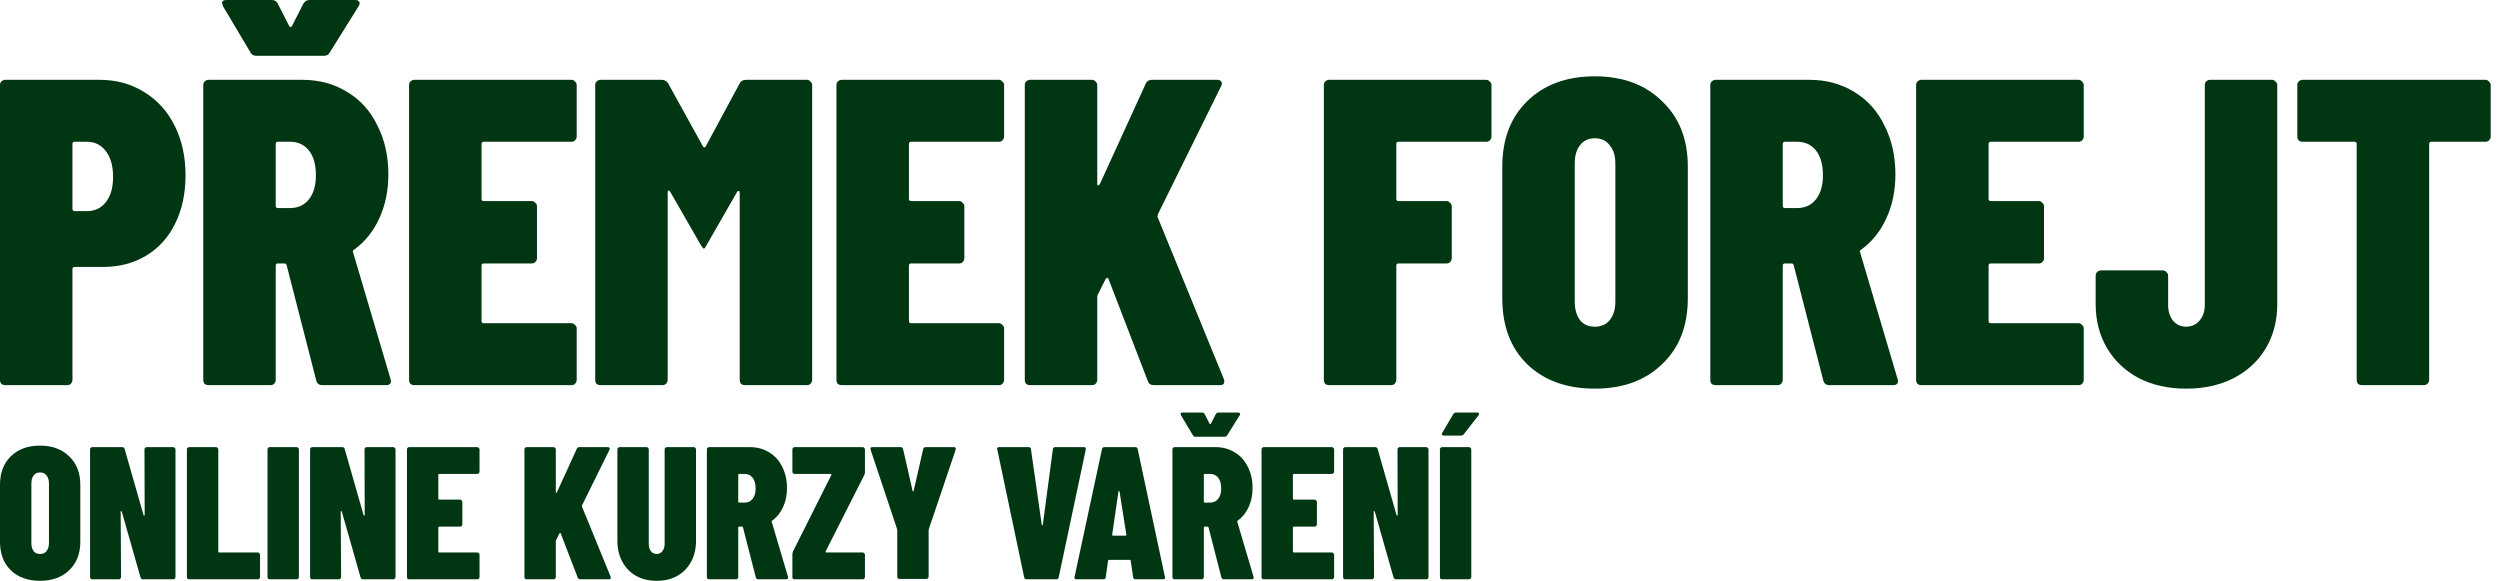 <svg width="198" height="46" viewBox="0 0 198 46" fill="none" xmlns="http://www.w3.org/2000/svg">
<g clip-path="url(#clip0_5180_8637)">
<path d="M7.883 6.322C9.22 6.322 10.395 6.644 11.409 7.289C12.447 7.911 13.253 8.798 13.83 9.949C14.406 11.101 14.694 12.413 14.694 13.887C14.694 15.338 14.417 16.616 13.864 17.722C13.334 18.804 12.573 19.645 11.582 20.244C10.591 20.842 9.45 21.142 8.159 21.142H5.912C5.797 21.142 5.739 21.199 5.739 21.314V30.089C5.739 30.204 5.693 30.308 5.601 30.4C5.532 30.469 5.44 30.503 5.324 30.503H0.415C0.3 30.503 0.196 30.469 0.104 30.4C0.035 30.308 0 30.204 0 30.089V6.736C0 6.621 0.035 6.529 0.104 6.46C0.196 6.368 0.3 6.322 0.415 6.322H7.883ZM6.88 16.72C7.503 16.72 7.998 16.49 8.367 16.029C8.759 15.545 8.955 14.877 8.955 14.025C8.955 13.127 8.759 12.436 8.367 11.953C7.998 11.469 7.503 11.227 6.88 11.227H5.912C5.797 11.227 5.739 11.285 5.739 11.4V16.547C5.739 16.662 5.797 16.72 5.912 16.72H6.88Z" fill="#003612"/>
<path d="M25.538 30.503C25.284 30.503 25.123 30.388 25.053 30.158L22.702 21.003C22.679 20.911 22.622 20.865 22.53 20.865H22.011C21.896 20.865 21.838 20.923 21.838 21.038V30.089C21.838 30.204 21.792 30.308 21.7 30.4C21.631 30.469 21.538 30.503 21.423 30.503H16.514C16.398 30.503 16.295 30.469 16.203 30.4C16.133 30.308 16.099 30.204 16.099 30.089V6.736C16.099 6.621 16.133 6.529 16.203 6.46C16.295 6.368 16.398 6.322 16.514 6.322H23.947C25.284 6.322 26.471 6.644 27.508 7.289C28.546 7.911 29.341 8.798 29.894 9.949C30.47 11.078 30.758 12.367 30.758 13.818C30.758 15.108 30.516 16.271 30.032 17.307C29.571 18.32 28.914 19.138 28.061 19.76C28.015 19.783 27.981 19.817 27.958 19.863C27.935 19.887 27.935 19.921 27.958 19.967L30.931 30.02L30.966 30.158C30.966 30.388 30.839 30.503 30.585 30.503H25.538ZM22.011 11.227C21.896 11.227 21.838 11.285 21.838 11.4V16.305C21.838 16.421 21.896 16.478 22.011 16.478H22.979C23.601 16.478 24.097 16.248 24.466 15.787C24.834 15.327 25.019 14.693 25.019 13.887C25.019 13.035 24.834 12.379 24.466 11.918C24.097 11.457 23.601 11.227 22.979 11.227H22.011ZM17.655 0.484C17.608 0.345 17.585 0.265 17.585 0.242C17.585 0.081 17.701 0 17.931 0H21.527C21.757 0 21.919 0.104 22.011 0.311L22.91 2.073C22.979 2.165 23.048 2.165 23.117 2.073L24.016 0.311C24.131 0.104 24.293 0 24.5 0H28.131C28.292 0 28.396 0.046 28.442 0.138C28.511 0.207 28.499 0.322 28.407 0.484L26.125 4.145C26.033 4.33 25.872 4.422 25.641 4.422H20.317C20.086 4.422 19.925 4.33 19.833 4.145L17.655 0.484Z" fill="#003612"/>
<path d="M45.675 10.813C45.675 10.928 45.629 11.031 45.537 11.124C45.468 11.193 45.375 11.227 45.26 11.227H38.311C38.196 11.227 38.138 11.285 38.138 11.4V15.753C38.138 15.868 38.196 15.925 38.311 15.925H42.114C42.229 15.925 42.321 15.971 42.391 16.064C42.483 16.133 42.529 16.225 42.529 16.34V20.451C42.529 20.566 42.483 20.67 42.391 20.762C42.321 20.831 42.229 20.865 42.114 20.865H38.311C38.196 20.865 38.138 20.923 38.138 21.038V25.425C38.138 25.541 38.196 25.598 38.311 25.598H45.26C45.375 25.598 45.468 25.644 45.537 25.736C45.629 25.805 45.675 25.898 45.675 26.013V30.089C45.675 30.204 45.629 30.308 45.537 30.4C45.468 30.469 45.375 30.503 45.26 30.503H32.813C32.698 30.503 32.594 30.469 32.502 30.4C32.433 30.308 32.399 30.204 32.399 30.089V6.736C32.399 6.621 32.433 6.529 32.502 6.46C32.594 6.368 32.698 6.322 32.813 6.322H45.26C45.375 6.322 45.468 6.368 45.537 6.46C45.629 6.529 45.675 6.621 45.675 6.736V10.813Z" fill="#003612"/>
<path d="M58.585 6.598C58.677 6.414 58.85 6.322 59.104 6.322H63.91C64.025 6.322 64.117 6.368 64.186 6.46C64.278 6.529 64.324 6.621 64.324 6.736V30.089C64.324 30.204 64.278 30.308 64.186 30.4C64.117 30.469 64.025 30.503 63.91 30.503H59C58.885 30.503 58.781 30.469 58.689 30.4C58.62 30.308 58.585 30.204 58.585 30.089V15.269C58.585 15.177 58.562 15.131 58.516 15.131C58.47 15.108 58.424 15.131 58.378 15.2L55.958 19.415C55.865 19.599 55.796 19.691 55.75 19.691C55.704 19.691 55.623 19.599 55.508 19.415L53.088 15.2C53.042 15.131 52.996 15.096 52.95 15.096C52.904 15.096 52.88 15.142 52.88 15.235V30.089C52.88 30.204 52.834 30.308 52.742 30.4C52.673 30.469 52.581 30.503 52.465 30.503H47.556C47.441 30.503 47.337 30.469 47.245 30.4C47.176 30.308 47.141 30.204 47.141 30.089V6.736C47.141 6.621 47.176 6.529 47.245 6.46C47.337 6.368 47.441 6.322 47.556 6.322H52.396C52.627 6.322 52.8 6.414 52.915 6.598L55.681 11.607C55.75 11.699 55.819 11.699 55.888 11.607L58.585 6.598Z" fill="#003612"/>
<path d="M79.524 10.813C79.524 10.928 79.478 11.031 79.385 11.124C79.316 11.193 79.224 11.227 79.109 11.227H72.159C72.044 11.227 71.987 11.285 71.987 11.4V15.753C71.987 15.868 72.044 15.925 72.159 15.925H75.963C76.078 15.925 76.17 15.971 76.239 16.064C76.331 16.133 76.377 16.225 76.377 16.34V20.451C76.377 20.566 76.331 20.67 76.239 20.762C76.17 20.831 76.078 20.865 75.963 20.865H72.159C72.044 20.865 71.987 20.923 71.987 21.038V25.425C71.987 25.541 72.044 25.598 72.159 25.598H79.109C79.224 25.598 79.316 25.644 79.385 25.736C79.478 25.805 79.524 25.898 79.524 26.013V30.089C79.524 30.204 79.478 30.308 79.385 30.4C79.316 30.469 79.224 30.503 79.109 30.503H66.662C66.547 30.503 66.443 30.469 66.351 30.4C66.282 30.308 66.247 30.204 66.247 30.089V6.736C66.247 6.621 66.282 6.529 66.351 6.46C66.443 6.368 66.547 6.322 66.662 6.322H79.109C79.224 6.322 79.316 6.368 79.385 6.46C79.478 6.529 79.524 6.621 79.524 6.736V10.813Z" fill="#003612"/>
<path d="M81.578 30.503C81.462 30.503 81.359 30.469 81.266 30.4C81.197 30.308 81.163 30.204 81.163 30.089V6.736C81.163 6.621 81.197 6.529 81.266 6.46C81.359 6.368 81.462 6.322 81.578 6.322H86.487C86.602 6.322 86.695 6.368 86.764 6.46C86.856 6.529 86.902 6.621 86.902 6.736V14.544C86.902 14.636 86.925 14.682 86.971 14.682C87.017 14.682 87.063 14.647 87.109 14.578L90.74 6.633C90.832 6.425 90.993 6.322 91.224 6.322H96.41C96.571 6.322 96.675 6.368 96.721 6.46C96.79 6.529 96.79 6.644 96.721 6.805L91.708 16.962C91.685 17.054 91.673 17.123 91.673 17.169L96.928 30.02C96.952 30.066 96.963 30.135 96.963 30.227C96.963 30.411 96.848 30.503 96.617 30.503H91.397C91.143 30.503 90.982 30.4 90.913 30.193L87.801 22.109C87.778 22.04 87.743 22.005 87.697 22.005C87.651 22.005 87.605 22.04 87.559 22.109L86.937 23.353C86.914 23.399 86.902 23.468 86.902 23.56V30.089C86.902 30.204 86.856 30.308 86.764 30.4C86.695 30.469 86.602 30.503 86.487 30.503H81.578Z" fill="#003612"/>
<path d="M118.125 10.813C118.125 10.928 118.079 11.031 117.987 11.124C117.918 11.193 117.825 11.227 117.71 11.227H110.761C110.646 11.227 110.588 11.285 110.588 11.4V15.753C110.588 15.868 110.646 15.925 110.761 15.925H114.564C114.679 15.925 114.771 15.971 114.841 16.064C114.933 16.133 114.979 16.225 114.979 16.34V20.451C114.979 20.566 114.933 20.67 114.841 20.762C114.771 20.831 114.679 20.865 114.564 20.865H110.761C110.646 20.865 110.588 20.923 110.588 21.038V30.089C110.588 30.204 110.542 30.308 110.45 30.4C110.381 30.469 110.288 30.503 110.173 30.503H105.264C105.148 30.503 105.045 30.469 104.952 30.4C104.883 30.308 104.849 30.204 104.849 30.089V6.736C104.849 6.621 104.883 6.529 104.952 6.46C105.045 6.368 105.148 6.322 105.264 6.322H117.71C117.825 6.322 117.918 6.368 117.987 6.46C118.079 6.529 118.125 6.621 118.125 6.736V10.813Z" fill="#003612"/>
<path d="M126.311 30.78C124.075 30.78 122.289 30.135 120.952 28.845C119.638 27.556 118.981 25.817 118.981 23.629V13.196C118.981 11.031 119.638 9.304 120.952 8.015C122.289 6.702 124.075 6.045 126.311 6.045C128.524 6.045 130.298 6.702 131.635 8.015C132.995 9.304 133.675 11.031 133.675 13.196V23.629C133.675 25.817 132.995 27.556 131.635 28.845C130.298 30.135 128.524 30.78 126.311 30.78ZM126.311 25.874C126.818 25.874 127.21 25.702 127.486 25.356C127.786 24.988 127.936 24.493 127.936 23.871V12.954C127.936 12.333 127.786 11.849 127.486 11.504C127.21 11.135 126.818 10.951 126.311 10.951C125.804 10.951 125.412 11.135 125.135 11.504C124.859 11.849 124.72 12.333 124.72 12.954V23.871C124.72 24.493 124.859 24.988 125.135 25.356C125.412 25.702 125.804 25.874 126.311 25.874Z" fill="#003612"/>
<path d="M144.895 30.503C144.641 30.503 144.48 30.388 144.411 30.158L142.06 21.003C142.037 20.911 141.979 20.865 141.887 20.865H141.368C141.253 20.865 141.195 20.923 141.195 21.038V30.089C141.195 30.204 141.149 30.308 141.057 30.4C140.988 30.469 140.896 30.503 140.781 30.503H135.871C135.756 30.503 135.652 30.469 135.56 30.4C135.491 30.308 135.456 30.204 135.456 30.089V6.736C135.456 6.621 135.491 6.529 135.56 6.46C135.652 6.368 135.756 6.322 135.871 6.322H143.304C144.641 6.322 145.828 6.644 146.866 7.289C147.903 7.911 148.698 8.798 149.251 9.949C149.827 11.078 150.116 12.367 150.116 13.818C150.116 15.108 149.874 16.271 149.39 17.307C148.929 18.32 148.272 19.138 147.419 19.76C147.373 19.783 147.338 19.817 147.315 19.863C147.292 19.887 147.292 19.921 147.315 19.967L150.288 30.02L150.323 30.158C150.323 30.388 150.196 30.503 149.943 30.503H144.895ZM141.368 11.227C141.253 11.227 141.195 11.285 141.195 11.4V16.305C141.195 16.421 141.253 16.478 141.368 16.478H142.336C142.959 16.478 143.454 16.248 143.823 15.787C144.192 15.327 144.376 14.693 144.376 13.887C144.376 13.035 144.192 12.379 143.823 11.918C143.454 11.457 142.959 11.227 142.336 11.227H141.368Z" fill="#003612"/>
<path d="M165.032 10.813C165.032 10.928 164.986 11.031 164.894 11.124C164.825 11.193 164.733 11.227 164.617 11.227H157.668C157.553 11.227 157.495 11.285 157.495 11.4V15.753C157.495 15.868 157.553 15.925 157.668 15.925H161.471C161.586 15.925 161.679 15.971 161.748 16.064C161.84 16.133 161.886 16.225 161.886 16.34V20.451C161.886 20.566 161.84 20.67 161.748 20.762C161.679 20.831 161.586 20.865 161.471 20.865H157.668C157.553 20.865 157.495 20.923 157.495 21.038V25.425C157.495 25.541 157.553 25.598 157.668 25.598H164.617C164.733 25.598 164.825 25.644 164.894 25.736C164.986 25.805 165.032 25.898 165.032 26.013V30.089C165.032 30.204 164.986 30.308 164.894 30.4C164.825 30.469 164.733 30.503 164.617 30.503H152.171C152.056 30.503 151.952 30.469 151.86 30.4C151.791 30.308 151.756 30.204 151.756 30.089V6.736C151.756 6.621 151.791 6.529 151.86 6.46C151.952 6.368 152.056 6.322 152.171 6.322H164.617C164.733 6.322 164.825 6.368 164.894 6.46C164.986 6.529 165.032 6.621 165.032 6.736V10.813Z" fill="#003612"/>
<path d="M173.133 30.78C171.727 30.78 170.483 30.503 169.4 29.951C168.316 29.375 167.475 28.581 166.876 27.567C166.276 26.554 165.977 25.391 165.977 24.078V21.833C165.977 21.718 166.011 21.625 166.08 21.556C166.173 21.464 166.276 21.418 166.392 21.418H171.301C171.416 21.418 171.509 21.464 171.578 21.556C171.67 21.625 171.716 21.718 171.716 21.833V24.147C171.716 24.654 171.843 25.068 172.096 25.391C172.373 25.713 172.719 25.874 173.133 25.874C173.571 25.874 173.929 25.713 174.205 25.391C174.482 25.068 174.62 24.654 174.62 24.147V6.736C174.62 6.621 174.655 6.529 174.724 6.46C174.816 6.368 174.92 6.322 175.035 6.322H179.945C180.06 6.322 180.152 6.368 180.221 6.46C180.313 6.529 180.359 6.621 180.359 6.736V24.078C180.359 25.391 180.06 26.554 179.461 27.567C178.861 28.581 178.008 29.375 176.902 29.951C175.819 30.503 174.563 30.78 173.133 30.78Z" fill="#003612"/>
<path d="M196.848 6.322C196.964 6.322 197.056 6.368 197.125 6.46C197.217 6.529 197.263 6.621 197.263 6.736V10.813C197.263 10.928 197.217 11.031 197.125 11.124C197.056 11.193 196.964 11.227 196.848 11.227H192.561C192.446 11.227 192.388 11.285 192.388 11.4V30.089C192.388 30.204 192.342 30.308 192.25 30.4C192.181 30.469 192.089 30.503 191.973 30.503H187.064C186.949 30.503 186.845 30.469 186.753 30.4C186.684 30.308 186.649 30.204 186.649 30.089V11.4C186.649 11.285 186.591 11.227 186.476 11.227H182.362C182.247 11.227 182.143 11.193 182.051 11.124C181.981 11.031 181.947 10.928 181.947 10.813V6.736C181.947 6.621 181.981 6.529 182.051 6.46C182.143 6.368 182.247 6.322 182.362 6.322H196.848Z" fill="#003612"/>
<path d="M3.173 46C2.205 46 1.432 45.721 0.853 45.163C0.284 44.604 0 43.851 0 42.904V38.388C0 37.45 0.284 36.703 0.853 36.144C1.432 35.576 2.205 35.292 3.173 35.292C4.131 35.292 4.9 35.576 5.478 36.144C6.067 36.703 6.361 37.45 6.361 38.388V42.904C6.361 43.851 6.067 44.604 5.478 45.163C4.9 45.721 4.131 46 3.173 46ZM3.173 43.876C3.393 43.876 3.562 43.801 3.682 43.652C3.812 43.492 3.877 43.278 3.877 43.009V38.283C3.877 38.014 3.812 37.804 3.682 37.655C3.562 37.495 3.393 37.416 3.173 37.416C2.954 37.416 2.784 37.495 2.664 37.655C2.545 37.804 2.485 38.014 2.485 38.283V43.009C2.485 43.278 2.545 43.492 2.664 43.652C2.784 43.801 2.954 43.876 3.173 43.876Z" fill="#003612"/>
<path d="M11.443 35.591C11.443 35.541 11.458 35.501 11.488 35.471C11.528 35.431 11.573 35.411 11.623 35.411H13.718C13.768 35.411 13.808 35.431 13.838 35.471C13.878 35.501 13.898 35.541 13.898 35.591V45.701C13.898 45.751 13.878 45.796 13.838 45.836C13.808 45.865 13.768 45.88 13.718 45.88H11.338C11.229 45.88 11.159 45.831 11.129 45.731L9.647 40.526C9.637 40.496 9.617 40.481 9.587 40.481C9.567 40.471 9.557 40.486 9.557 40.526L9.587 45.701C9.587 45.751 9.567 45.796 9.527 45.836C9.497 45.865 9.458 45.88 9.408 45.88H7.312C7.262 45.88 7.217 45.865 7.177 45.836C7.147 45.796 7.133 45.751 7.133 45.701V35.591C7.133 35.541 7.147 35.501 7.177 35.471C7.217 35.431 7.262 35.411 7.312 35.411H9.662C9.772 35.411 9.842 35.461 9.872 35.561L11.368 40.795C11.378 40.825 11.393 40.84 11.413 40.84C11.443 40.84 11.458 40.82 11.458 40.781L11.443 35.591Z" fill="#003612"/>
<path d="M14.983 45.88C14.933 45.88 14.888 45.865 14.848 45.836C14.818 45.796 14.803 45.751 14.803 45.701V35.591C14.803 35.541 14.818 35.501 14.848 35.471C14.888 35.431 14.933 35.411 14.983 35.411H17.108C17.158 35.411 17.198 35.431 17.228 35.471C17.268 35.501 17.288 35.541 17.288 35.591V43.682C17.288 43.732 17.313 43.757 17.363 43.757H20.416C20.466 43.757 20.506 43.777 20.536 43.816C20.576 43.846 20.596 43.886 20.596 43.936V45.701C20.596 45.751 20.576 45.796 20.536 45.836C20.506 45.865 20.466 45.88 20.416 45.88H14.983Z" fill="#003612"/>
<path d="M21.367 45.88C21.317 45.88 21.272 45.865 21.232 45.836C21.202 45.796 21.187 45.751 21.187 45.701V35.591C21.187 35.541 21.202 35.501 21.232 35.471C21.272 35.431 21.317 35.411 21.367 35.411H23.492C23.542 35.411 23.582 35.431 23.612 35.471C23.652 35.501 23.672 35.541 23.672 35.591V45.701C23.672 45.751 23.652 45.796 23.612 45.836C23.582 45.865 23.542 45.88 23.492 45.88H21.367Z" fill="#003612"/>
<path d="M28.871 35.591C28.871 35.541 28.886 35.501 28.916 35.471C28.956 35.431 29.001 35.411 29.051 35.411H31.146C31.196 35.411 31.236 35.431 31.266 35.471C31.306 35.501 31.326 35.541 31.326 35.591V45.701C31.326 45.751 31.306 45.796 31.266 45.836C31.236 45.865 31.196 45.88 31.146 45.88H28.766C28.657 45.88 28.587 45.831 28.557 45.731L27.075 40.526C27.065 40.496 27.045 40.481 27.015 40.481C26.995 40.471 26.985 40.486 26.985 40.526L27.015 45.701C27.015 45.751 26.995 45.796 26.955 45.836C26.925 45.865 26.885 45.88 26.835 45.88H24.74C24.69 45.88 24.645 45.865 24.605 45.836C24.575 45.796 24.56 45.751 24.56 45.701V35.591C24.56 35.541 24.575 35.501 24.605 35.471C24.645 35.431 24.69 35.411 24.74 35.411H27.09C27.2 35.411 27.27 35.461 27.299 35.561L28.796 40.795C28.806 40.825 28.821 40.84 28.841 40.84C28.871 40.84 28.886 40.82 28.886 40.781L28.871 35.591Z" fill="#003612"/>
<path d="M37.979 37.356C37.979 37.406 37.959 37.45 37.919 37.49C37.889 37.52 37.849 37.535 37.799 37.535H34.79C34.74 37.535 34.715 37.56 34.715 37.61V39.494C34.715 39.544 34.74 39.569 34.79 39.569H36.437C36.487 39.569 36.527 39.589 36.557 39.629C36.596 39.659 36.617 39.699 36.617 39.749V41.528C36.617 41.578 36.596 41.623 36.557 41.663C36.527 41.693 36.487 41.708 36.437 41.708H34.79C34.74 41.708 34.715 41.733 34.715 41.782V43.682C34.715 43.732 34.74 43.757 34.79 43.757H37.799C37.849 43.757 37.889 43.777 37.919 43.816C37.959 43.846 37.979 43.886 37.979 43.936V45.701C37.979 45.751 37.959 45.796 37.919 45.836C37.889 45.865 37.849 45.88 37.799 45.88H32.41C32.361 45.88 32.316 45.865 32.276 45.836C32.246 45.796 32.231 45.751 32.231 45.701V35.591C32.231 35.541 32.246 35.501 32.276 35.471C32.316 35.431 32.361 35.411 32.41 35.411H37.799C37.849 35.411 37.889 35.431 37.919 35.471C37.959 35.501 37.979 35.541 37.979 35.591V37.356Z" fill="#003612"/>
<path d="M41.715 45.88C41.665 45.88 41.62 45.865 41.58 45.836C41.55 45.796 41.535 45.751 41.535 45.701V35.591C41.535 35.541 41.55 35.501 41.58 35.471C41.62 35.431 41.665 35.411 41.715 35.411H43.84C43.89 35.411 43.93 35.431 43.96 35.471C44 35.501 44.02 35.541 44.02 35.591V38.971C44.02 39.011 44.03 39.031 44.05 39.031C44.07 39.031 44.09 39.016 44.109 38.986L45.681 35.546C45.721 35.456 45.791 35.411 45.891 35.411H48.136C48.206 35.411 48.251 35.431 48.271 35.471C48.3 35.501 48.3 35.551 48.271 35.621L46.1 40.018C46.09 40.058 46.085 40.088 46.085 40.108L48.36 45.671C48.37 45.691 48.375 45.721 48.375 45.761C48.375 45.84 48.325 45.88 48.226 45.88H45.965C45.856 45.88 45.786 45.836 45.756 45.746L44.409 42.246C44.399 42.216 44.384 42.201 44.364 42.201C44.344 42.201 44.324 42.216 44.304 42.246L44.035 42.785C44.025 42.804 44.02 42.834 44.02 42.874V45.701C44.02 45.751 44 45.796 43.96 45.836C43.93 45.865 43.89 45.88 43.84 45.88H41.715Z" fill="#003612"/>
<path d="M52.011 46C51.392 46 50.848 45.87 50.379 45.611C49.91 45.342 49.546 44.968 49.287 44.489C49.027 44.011 48.898 43.458 48.898 42.829V35.591C48.898 35.541 48.913 35.501 48.942 35.471C48.982 35.431 49.027 35.411 49.077 35.411H51.203C51.252 35.411 51.292 35.431 51.322 35.471C51.362 35.501 51.382 35.541 51.382 35.591V43.069C51.382 43.308 51.437 43.502 51.547 43.652C51.667 43.801 51.821 43.876 52.011 43.876C52.2 43.876 52.35 43.801 52.46 43.652C52.58 43.502 52.639 43.308 52.639 43.069V35.591C52.639 35.541 52.654 35.501 52.684 35.471C52.724 35.431 52.769 35.411 52.819 35.411H54.945C54.995 35.411 55.034 35.431 55.064 35.471C55.104 35.501 55.124 35.541 55.124 35.591V42.829C55.124 43.458 54.995 44.011 54.735 44.489C54.476 44.968 54.111 45.342 53.642 45.611C53.173 45.87 52.63 46 52.011 46Z" fill="#003612"/>
<path d="M60.071 45.88C59.961 45.88 59.891 45.831 59.861 45.731L58.843 41.768C58.833 41.728 58.808 41.708 58.768 41.708H58.544C58.494 41.708 58.469 41.733 58.469 41.782V45.701C58.469 45.751 58.449 45.796 58.409 45.836C58.379 45.865 58.339 45.88 58.289 45.88H56.164C56.114 45.88 56.069 45.865 56.029 45.836C55.999 45.796 55.984 45.751 55.984 45.701V35.591C55.984 35.541 55.999 35.501 56.029 35.471C56.069 35.431 56.114 35.411 56.164 35.411H59.382C59.961 35.411 60.475 35.551 60.924 35.83C61.373 36.099 61.717 36.483 61.957 36.982C62.206 37.47 62.331 38.029 62.331 38.657C62.331 39.215 62.226 39.719 62.017 40.167C61.817 40.606 61.532 40.96 61.163 41.229C61.143 41.239 61.128 41.254 61.118 41.274C61.108 41.284 61.108 41.299 61.118 41.319L62.406 45.671L62.421 45.731C62.421 45.831 62.366 45.88 62.256 45.88H60.071ZM58.544 37.535C58.494 37.535 58.469 37.56 58.469 37.61V39.734C58.469 39.783 58.494 39.808 58.544 39.808H58.963C59.232 39.808 59.447 39.709 59.607 39.509C59.766 39.31 59.846 39.036 59.846 38.687C59.846 38.318 59.766 38.034 59.607 37.834C59.447 37.635 59.232 37.535 58.963 37.535H58.544Z" fill="#003612"/>
<path d="M62.936 45.88C62.886 45.88 62.841 45.865 62.801 45.836C62.772 45.796 62.757 45.751 62.757 45.701V43.876C62.757 43.827 62.776 43.752 62.816 43.652L65.84 37.625C65.85 37.595 65.85 37.575 65.84 37.565C65.83 37.545 65.81 37.535 65.78 37.535H62.936C62.886 37.535 62.841 37.52 62.801 37.49C62.772 37.45 62.757 37.406 62.757 37.356V35.591C62.757 35.541 62.772 35.501 62.801 35.471C62.841 35.431 62.886 35.411 62.936 35.411H68.325C68.375 35.411 68.415 35.431 68.444 35.471C68.484 35.501 68.504 35.541 68.504 35.591V37.416C68.504 37.465 68.484 37.54 68.444 37.64L65.391 43.667C65.381 43.697 65.381 43.722 65.391 43.742C65.401 43.752 65.421 43.757 65.451 43.757H68.325C68.375 43.757 68.415 43.777 68.444 43.816C68.484 43.846 68.504 43.886 68.504 43.936V45.701C68.504 45.751 68.484 45.796 68.444 45.836C68.415 45.865 68.375 45.88 68.325 45.88H62.936Z" fill="#003612"/>
<path d="M71.243 45.85C71.193 45.85 71.148 45.836 71.108 45.806C71.078 45.766 71.063 45.721 71.063 45.671V41.992L71.048 41.902L68.953 35.621C68.943 35.601 68.938 35.576 68.938 35.546C68.938 35.456 68.987 35.411 69.087 35.411H71.332C71.432 35.411 71.497 35.466 71.527 35.576L72.275 38.866C72.285 38.906 72.3 38.926 72.32 38.926C72.34 38.926 72.355 38.906 72.365 38.866L73.114 35.576C73.144 35.466 73.208 35.411 73.308 35.411H75.553C75.613 35.411 75.653 35.431 75.673 35.471C75.703 35.501 75.708 35.551 75.688 35.621L73.563 41.902L73.548 41.992V45.671C73.548 45.721 73.528 45.766 73.488 45.806C73.458 45.836 73.418 45.85 73.368 45.85H71.243Z" fill="#003612"/>
<path d="M81.307 45.88C81.197 45.88 81.132 45.825 81.112 45.716L78.987 35.606L78.972 35.546C78.972 35.456 79.027 35.411 79.136 35.411H81.457C81.576 35.411 81.641 35.466 81.651 35.576L82.504 41.543C82.514 41.583 82.529 41.603 82.549 41.603C82.579 41.593 82.594 41.573 82.594 41.543L83.387 35.576C83.397 35.466 83.462 35.411 83.582 35.411H85.842C85.972 35.411 86.022 35.476 85.992 35.606L83.851 45.716C83.832 45.825 83.767 45.88 83.657 45.88H81.307Z" fill="#003612"/>
<path d="M89.941 45.88C89.822 45.88 89.757 45.825 89.747 45.716L89.552 44.415C89.552 44.365 89.522 44.34 89.462 44.34H87.846C87.786 44.34 87.756 44.365 87.756 44.415L87.576 45.716C87.566 45.825 87.501 45.88 87.382 45.88H85.256C85.126 45.88 85.077 45.816 85.106 45.686L87.277 35.576C87.297 35.466 87.362 35.411 87.472 35.411H89.911C90.021 35.411 90.086 35.466 90.106 35.576L92.261 45.686L92.276 45.746C92.276 45.836 92.221 45.88 92.112 45.88H89.941ZM88.085 42.351C88.085 42.401 88.105 42.426 88.145 42.426H89.148C89.188 42.426 89.208 42.401 89.208 42.351L88.669 38.941C88.659 38.901 88.644 38.881 88.624 38.881C88.604 38.881 88.589 38.901 88.579 38.941L88.085 42.351Z" fill="#003612"/>
<path d="M96.943 45.88C96.834 45.88 96.764 45.831 96.734 45.731L95.716 41.768C95.706 41.728 95.681 41.708 95.641 41.708H95.417C95.367 41.708 95.342 41.733 95.342 41.782V45.701C95.342 45.751 95.322 45.796 95.282 45.836C95.252 45.865 95.212 45.88 95.162 45.88H93.037C92.987 45.88 92.942 45.865 92.902 45.836C92.872 45.796 92.857 45.751 92.857 45.701V35.591C92.857 35.541 92.872 35.501 92.902 35.471C92.942 35.431 92.987 35.411 93.037 35.411H96.255C96.834 35.411 97.348 35.551 97.797 35.83C98.246 36.099 98.59 36.483 98.829 36.982C99.079 37.47 99.204 38.029 99.204 38.657C99.204 39.215 99.099 39.719 98.889 40.167C98.69 40.606 98.405 40.96 98.036 41.229C98.016 41.239 98.001 41.254 97.991 41.274C97.981 41.284 97.981 41.299 97.991 41.319L99.278 45.671L99.293 45.731C99.293 45.831 99.239 45.88 99.129 45.88H96.943ZM95.417 37.535C95.367 37.535 95.342 37.56 95.342 37.61V39.734C95.342 39.783 95.367 39.808 95.417 39.808H95.836C96.105 39.808 96.32 39.709 96.479 39.509C96.639 39.31 96.719 39.036 96.719 38.687C96.719 38.318 96.639 38.034 96.479 37.834C96.32 37.635 96.105 37.535 95.836 37.535H95.417ZM93.531 32.884C93.511 32.824 93.501 32.789 93.501 32.779C93.501 32.709 93.551 32.675 93.65 32.675H95.207C95.307 32.675 95.377 32.719 95.417 32.809L95.806 33.572C95.836 33.612 95.866 33.612 95.896 33.572L96.285 32.809C96.335 32.719 96.405 32.675 96.494 32.675H98.066C98.136 32.675 98.181 32.694 98.201 32.734C98.231 32.764 98.226 32.814 98.186 32.884L97.198 34.469C97.158 34.549 97.088 34.589 96.988 34.589H94.683C94.584 34.589 94.514 34.549 94.474 34.469L93.531 32.884Z" fill="#003612"/>
<path d="M105.662 37.356C105.662 37.406 105.642 37.45 105.602 37.49C105.572 37.52 105.532 37.535 105.482 37.535H102.473C102.423 37.535 102.398 37.56 102.398 37.61V39.494C102.398 39.544 102.423 39.569 102.473 39.569H104.12C104.17 39.569 104.21 39.589 104.24 39.629C104.279 39.659 104.299 39.699 104.299 39.749V41.528C104.299 41.578 104.279 41.623 104.24 41.663C104.21 41.693 104.17 41.708 104.12 41.708H102.473C102.423 41.708 102.398 41.733 102.398 41.782V43.682C102.398 43.732 102.423 43.757 102.473 43.757H105.482C105.532 43.757 105.572 43.777 105.602 43.816C105.642 43.846 105.662 43.886 105.662 43.936V45.701C105.662 45.751 105.642 45.796 105.602 45.836C105.572 45.865 105.532 45.88 105.482 45.88H100.093C100.044 45.88 99.999 45.865 99.959 45.836C99.929 45.796 99.914 45.751 99.914 45.701V35.591C99.914 35.541 99.929 35.501 99.959 35.471C99.999 35.431 100.044 35.411 100.093 35.411H105.482C105.532 35.411 105.572 35.431 105.602 35.471C105.642 35.501 105.662 35.541 105.662 35.591V37.356Z" fill="#003612"/>
<path d="M110.682 35.591C110.682 35.541 110.697 35.501 110.727 35.471C110.767 35.431 110.812 35.411 110.861 35.411H112.957C113.007 35.411 113.047 35.431 113.077 35.471C113.117 35.501 113.137 35.541 113.137 35.591V45.701C113.137 45.751 113.117 45.796 113.077 45.836C113.047 45.865 113.007 45.88 112.957 45.88H110.577C110.467 45.88 110.397 45.831 110.368 45.731L108.886 40.526C108.876 40.496 108.856 40.481 108.826 40.481C108.806 40.471 108.796 40.486 108.796 40.526L108.826 45.701C108.826 45.751 108.806 45.796 108.766 45.836C108.736 45.865 108.696 45.88 108.646 45.88H106.551C106.501 45.88 106.456 45.865 106.416 45.836C106.386 45.796 106.371 45.751 106.371 45.701V35.591C106.371 35.541 106.386 35.501 106.416 35.471C106.456 35.431 106.501 35.411 106.551 35.411H108.901C109.01 35.411 109.08 35.461 109.11 35.561L110.607 40.795C110.617 40.825 110.632 40.84 110.652 40.84C110.682 40.84 110.697 40.82 110.697 40.781L110.682 35.591Z" fill="#003612"/>
<path d="M114.221 45.88C114.171 45.88 114.126 45.865 114.087 45.836C114.057 45.796 114.042 45.751 114.042 45.701V35.591C114.042 35.541 114.057 35.501 114.087 35.471C114.126 35.431 114.171 35.411 114.221 35.411H116.347C116.397 35.411 116.436 35.431 116.466 35.471C116.506 35.501 116.526 35.541 116.526 35.591V45.701C116.526 45.751 116.506 45.796 116.466 45.836C116.436 45.865 116.397 45.88 116.347 45.88H114.221ZM114.356 34.499C114.286 34.499 114.236 34.479 114.206 34.439C114.176 34.4 114.181 34.35 114.221 34.29L115.104 32.794C115.144 32.715 115.214 32.675 115.314 32.675H116.99C117.09 32.675 117.14 32.709 117.14 32.779C117.14 32.809 117.125 32.849 117.095 32.899L115.928 34.395C115.868 34.464 115.793 34.499 115.703 34.499H114.356Z" fill="#003612"/>
</g>
<defs>
<clipPath id="clip0_5180_8637">
<rect width="198" height="46" fill="white"/>
</clipPath>
</defs>
</svg>
